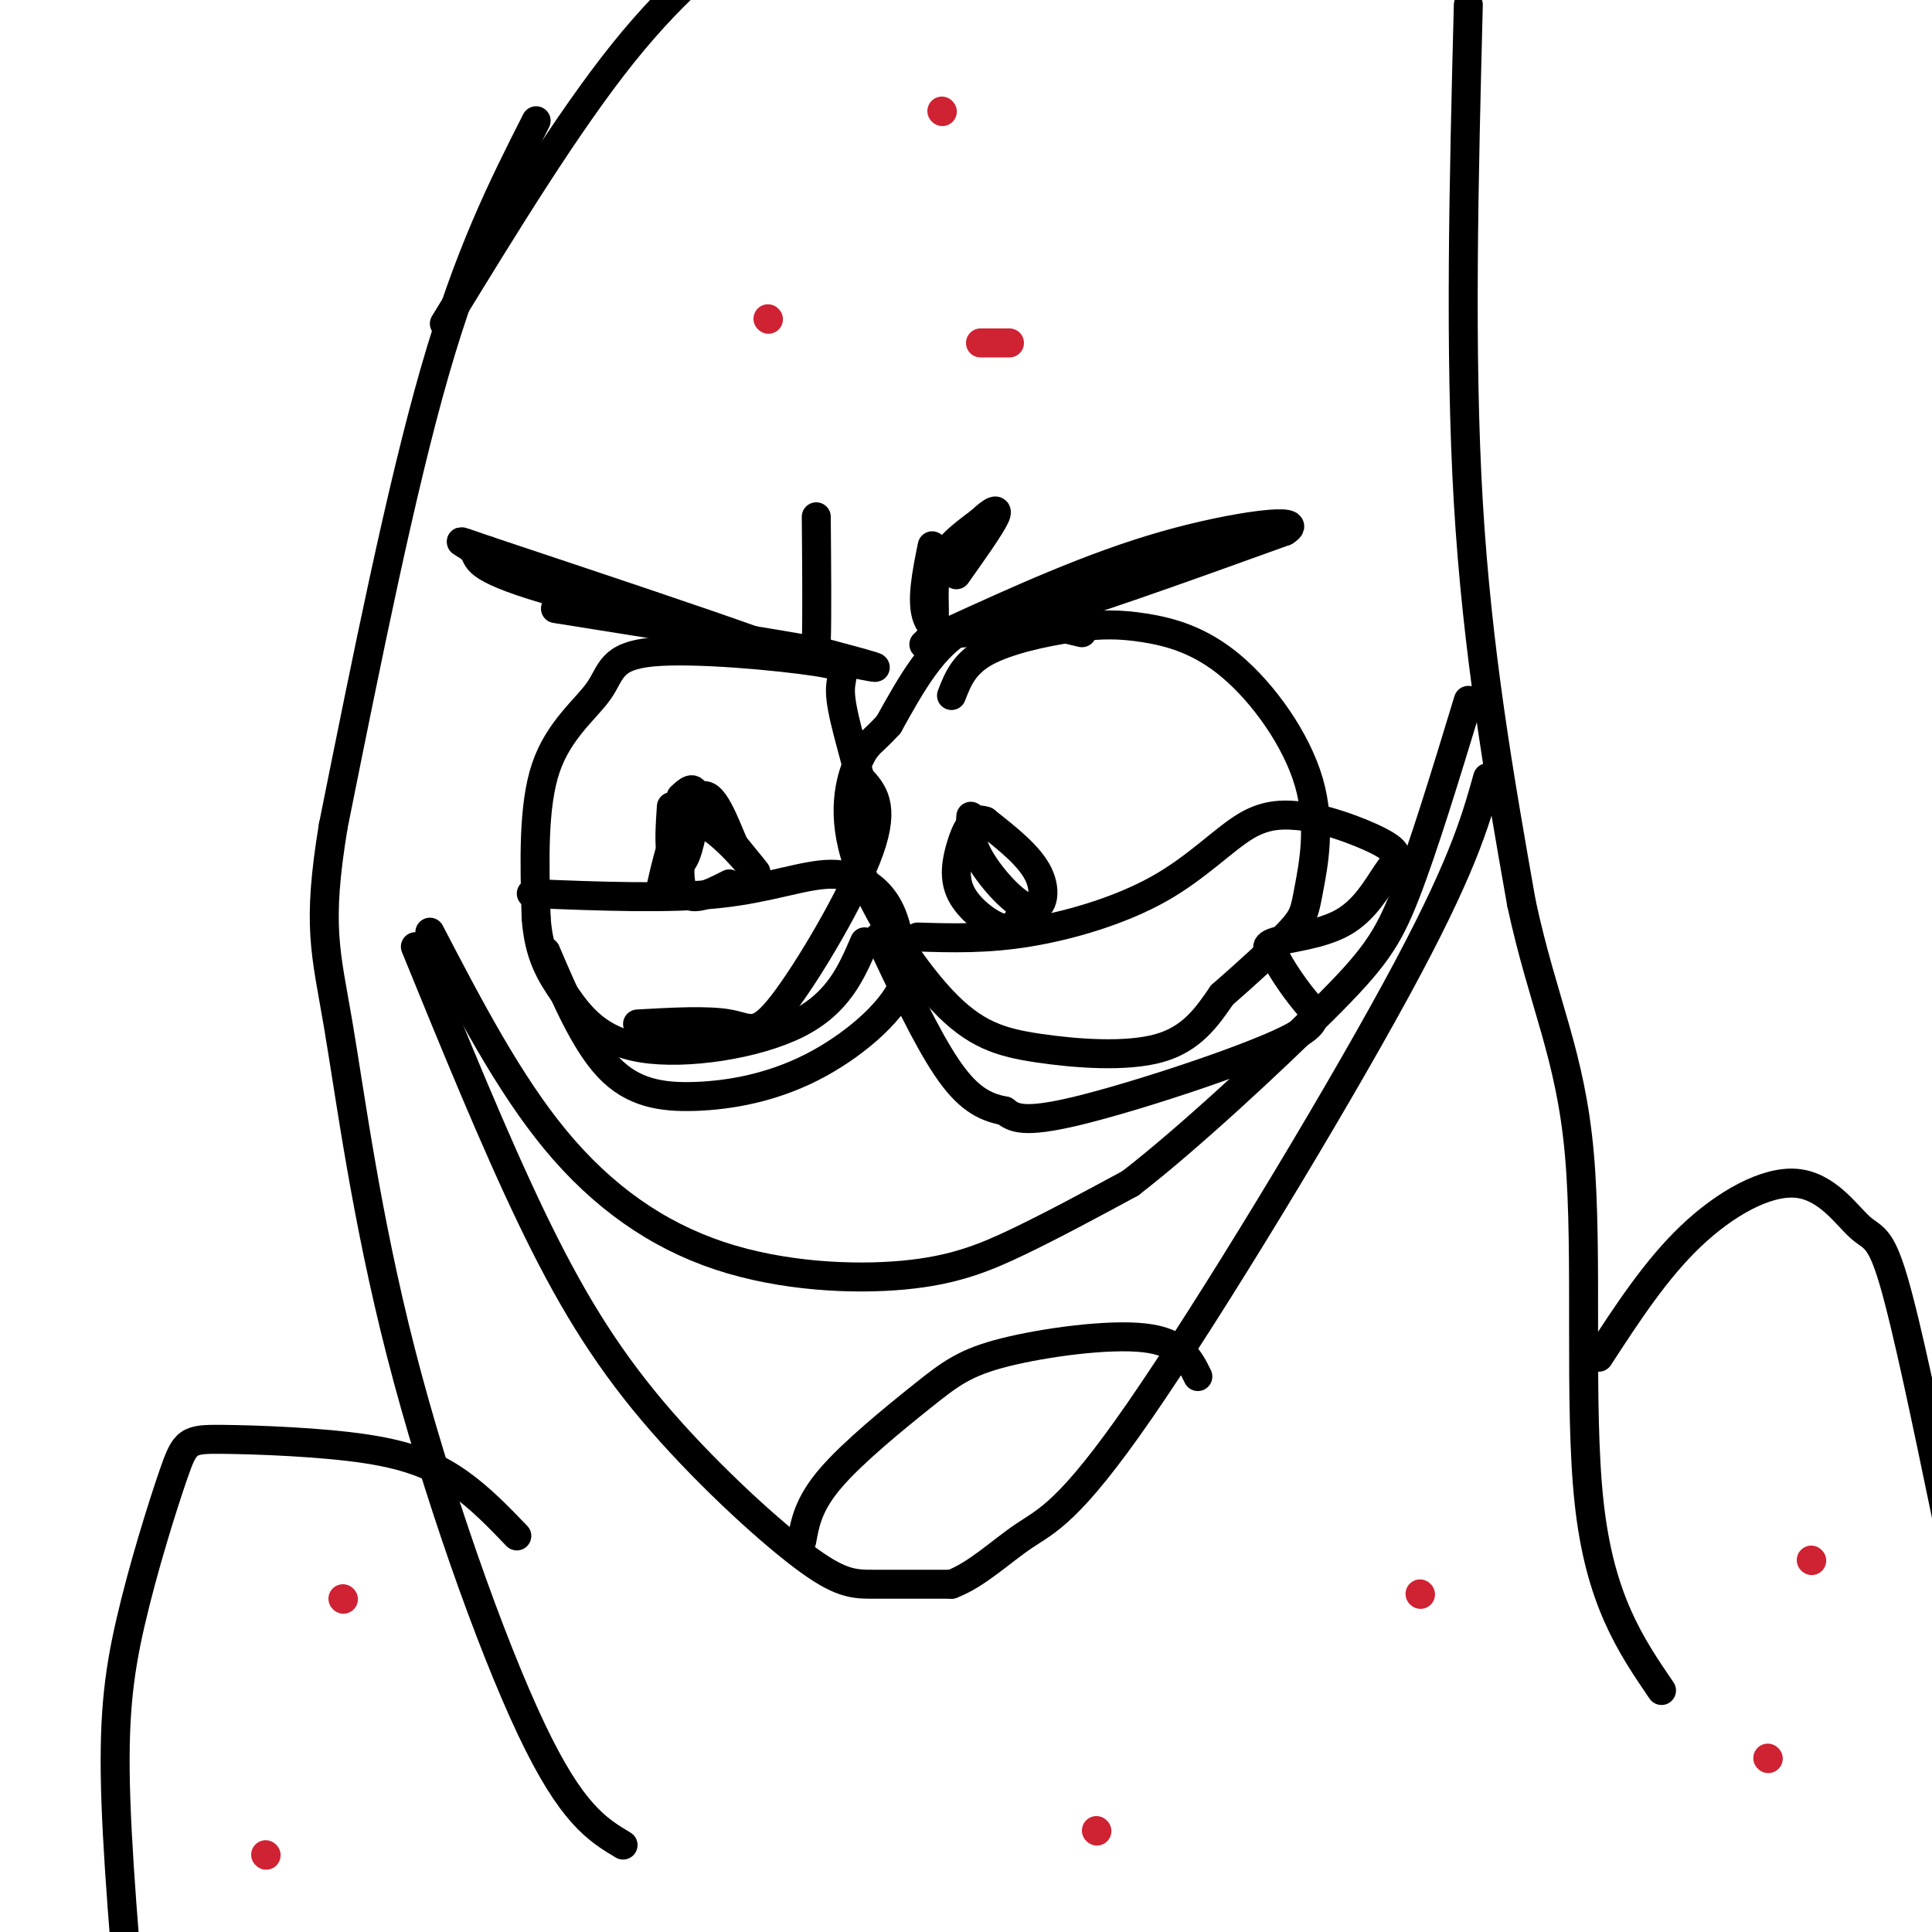 <svg viewBox='0 0 400 400' version='1.1' xmlns='http://www.w3.org/2000/svg' xmlns:xlink='http://www.w3.org/1999/xlink'><g fill='none' stroke='rgb(0,0,0)' stroke-width='6' stroke-linecap='round' stroke-linejoin='round'><path d='M224,131c-8.667,-2.083 -17.333,-4.167 -24,-1c-6.667,3.167 -11.333,11.583 -16,20'/><path d='M184,150c-3.542,3.913 -4.398,3.694 -6,7c-1.602,3.306 -3.951,10.137 -1,20c2.951,9.863 11.203,22.757 18,30c6.797,7.243 12.138,8.835 20,10c7.862,1.165 18.246,1.904 25,0c6.754,-1.904 9.877,-6.452 13,-11'/><path d='M253,206c4.991,-4.362 10.970,-9.768 14,-13c3.030,-3.232 3.113,-4.291 4,-9c0.887,-4.709 2.580,-13.068 0,-22c-2.580,-8.932 -9.432,-18.438 -16,-24c-6.568,-5.562 -12.853,-7.182 -18,-8c-5.147,-0.818 -9.155,-0.836 -15,0c-5.845,0.836 -13.527,2.524 -18,5c-4.473,2.476 -5.736,5.738 -7,9'/><path d='M190,194c7.131,0.220 14.262,0.440 23,-1c8.738,-1.440 19.083,-4.542 27,-9c7.917,-4.458 13.405,-10.274 18,-13c4.595,-2.726 8.298,-2.363 12,-2'/><path d='M270,169c5.621,0.833 13.672,3.917 17,6c3.328,2.083 1.933,3.167 0,6c-1.933,2.833 -4.405,7.417 -9,10c-4.595,2.583 -11.313,3.167 -14,4c-2.687,0.833 -1.344,1.917 0,3'/><path d='M264,198c1.040,2.180 3.640,6.131 6,9c2.360,2.869 4.482,4.657 -5,9c-9.482,4.343 -30.566,11.241 -42,14c-11.434,2.759 -13.217,1.380 -15,0'/><path d='M208,230c-4.378,-0.800 -7.822,-2.800 -12,-9c-4.178,-6.200 -9.089,-16.600 -14,-27'/><path d='M132,212c7.333,-0.411 14.667,-0.821 19,0c4.333,0.821 5.667,2.875 11,-4c5.333,-6.875 14.667,-22.679 18,-32c3.333,-9.321 0.667,-12.161 -2,-15'/><path d='M178,161c-1.429,-6.089 -4.002,-13.813 -4,-18c0.002,-4.187 2.578,-4.837 -5,-6c-7.578,-1.163 -25.310,-2.837 -34,-2c-8.690,0.837 -8.340,4.187 -11,8c-2.660,3.813 -8.332,8.089 -11,16c-2.668,7.911 -2.334,19.455 -2,31'/><path d='M111,190c0.545,7.727 2.909,11.545 6,16c3.091,4.455 6.909,9.545 16,11c9.091,1.455 23.455,-0.727 32,-5c8.545,-4.273 11.273,-10.636 14,-17'/><path d='M110,185c14.220,0.565 28.440,1.131 39,0c10.560,-1.131 17.458,-3.958 23,-4c5.542,-0.042 9.726,2.702 12,7c2.274,4.298 2.637,10.149 3,16'/><path d='M187,204c-2.630,5.943 -10.705,12.799 -19,17c-8.295,4.201 -16.810,5.746 -24,6c-7.190,0.254 -13.054,-0.785 -18,-6c-4.946,-5.215 -8.973,-14.608 -13,-24'/><path d='M89,193c8.136,15.614 16.271,31.228 26,43c9.729,11.772 21.051,19.702 34,24c12.949,4.298 27.525,4.965 38,4c10.475,-0.965 16.850,-3.561 24,-7c7.150,-3.439 15.075,-7.719 23,-12'/><path d='M234,245c11.750,-9.048 29.625,-25.667 40,-36c10.375,-10.333 13.250,-14.381 17,-24c3.750,-9.619 8.375,-24.810 13,-40'/><path d='M86,196c8.158,20.000 16.316,40.000 24,56c7.684,16.000 14.895,28.000 25,40c10.105,12.000 23.105,24.000 31,30c7.895,6.000 10.684,6.000 15,6c4.316,0.000 10.158,0.000 16,0'/><path d='M197,328c5.203,-1.936 10.209,-6.777 15,-10c4.791,-3.223 9.367,-4.829 24,-26c14.633,-21.171 39.324,-61.906 53,-87c13.676,-25.094 16.338,-34.547 19,-44'/><path d='M166,319c0.686,-3.805 1.372,-7.611 6,-13c4.628,-5.389 13.199,-12.362 19,-17c5.801,-4.638 8.831,-6.941 17,-9c8.169,-2.059 21.477,-3.874 29,-3c7.523,0.874 9.262,4.437 11,8'/><path d='M201,169c-0.161,2.530 -0.321,5.060 2,9c2.321,3.940 7.125,9.292 10,10c2.875,0.708 3.821,-3.226 2,-7c-1.821,-3.774 -6.411,-7.387 -11,-11'/><path d='M204,170c-2.719,-1.057 -4.018,1.799 -5,5c-0.982,3.201 -1.649,6.746 0,10c1.649,3.254 5.614,6.215 8,7c2.386,0.785 3.193,-0.608 4,-2'/><path d='M139,167c-0.262,3.869 -0.524,7.738 0,10c0.524,2.262 1.833,2.917 3,0c1.167,-2.917 2.190,-9.405 2,-12c-0.190,-2.595 -1.595,-1.298 -3,0'/><path d='M137,183c1.533,-6.711 3.067,-13.422 7,-13c3.933,0.422 10.267,7.978 12,10c1.733,2.022 -1.133,-1.489 -4,-5'/><path d='M152,175c-1.845,-4.107 -4.458,-11.875 -7,-10c-2.542,1.875 -5.012,13.393 -4,18c1.012,4.607 5.506,2.304 10,0'/><path d='M193,113c-1.178,5.800 -2.356,11.600 -1,15c1.356,3.400 5.244,4.400 18,1c12.756,-3.400 34.378,-11.200 56,-19'/><path d='M266,110c5.156,-3.089 -9.956,-1.311 -25,3c-15.044,4.311 -30.022,11.156 -45,18'/><path d='M196,131c-7.595,3.440 -4.083,3.042 -3,0c1.083,-3.042 -0.262,-8.726 1,-13c1.262,-4.274 5.131,-7.137 9,-10'/><path d='M203,108c2.422,-2.311 3.978,-3.089 3,-1c-0.978,2.089 -4.489,7.044 -8,12'/><path d='M169,107c0.089,10.556 0.178,21.111 0,26c-0.178,4.889 -0.622,4.111 -12,0c-11.378,-4.111 -33.689,-11.556 -56,-19'/><path d='M101,114c-9.247,-3.179 -4.365,-1.625 -3,0c1.365,1.625 -0.786,3.322 15,8c15.786,4.678 49.510,12.337 62,15c12.490,2.663 3.745,0.332 -5,-2'/><path d='M170,135c-10.000,-1.833 -32.500,-5.417 -55,-9'/><path d='M111,25c-7.000,13.833 -14.000,27.667 -21,52c-7.000,24.333 -14.000,59.167 -21,94'/><path d='M69,171c-3.440,20.874 -1.541,26.059 1,41c2.541,14.941 5.722,39.638 13,68c7.278,28.362 18.651,60.389 27,78c8.349,17.611 13.675,20.805 19,24'/><path d='M92,67c12.750,-20.833 25.500,-41.667 37,-56c11.500,-14.333 21.750,-22.167 32,-30'/><path d='M304,1c-0.917,36.000 -1.833,72.000 0,103c1.833,31.000 6.417,57.000 11,83'/><path d='M315,187c4.476,20.786 10.167,31.250 12,52c1.833,20.750 -0.190,51.786 2,72c2.190,20.214 8.595,29.607 15,39'/><path d='M331,281c5.895,-9.057 11.789,-18.115 19,-25c7.211,-6.885 15.737,-11.598 22,-11c6.263,0.598 10.263,6.507 13,9c2.737,2.493 4.211,1.569 7,11c2.789,9.431 6.895,29.215 11,49'/><path d='M107,318c-3.766,-3.920 -7.533,-7.841 -12,-11c-4.467,-3.159 -9.635,-5.558 -19,-7c-9.365,-1.442 -22.926,-1.928 -30,-2c-7.074,-0.072 -7.659,0.269 -10,7c-2.341,6.731 -6.438,19.851 -9,31c-2.562,11.149 -3.589,20.328 -3,37c0.589,16.672 2.795,40.836 5,65'/></g>
<g fill='none' stroke='rgb(207,34,51)' stroke-width='6' stroke-linecap='round' stroke-linejoin='round'><path d='M159,66c0.000,0.000 0.100,0.100 0.1,0.1'/><path d='M195,23c0.000,0.000 0.100,0.100 0.1,0.1'/><path d='M203,71c0.000,0.000 6.000,0.000 6,0'/><path d='M71,331c0.000,0.000 0.100,0.100 0.1,0.1'/><path d='M55,384c0.000,0.000 0.100,0.100 0.1,0.1'/><path d='M375,323c0.000,0.000 0.100,0.100 0.1,0.1'/><path d='M366,364c0.000,0.000 0.100,0.100 0.1,0.1'/><path d='M294,330c0.000,0.000 0.100,0.100 0.1,0.1'/><path d='M227,379c0.000,0.000 0.100,0.100 0.1,0.1'/></g>
</svg>